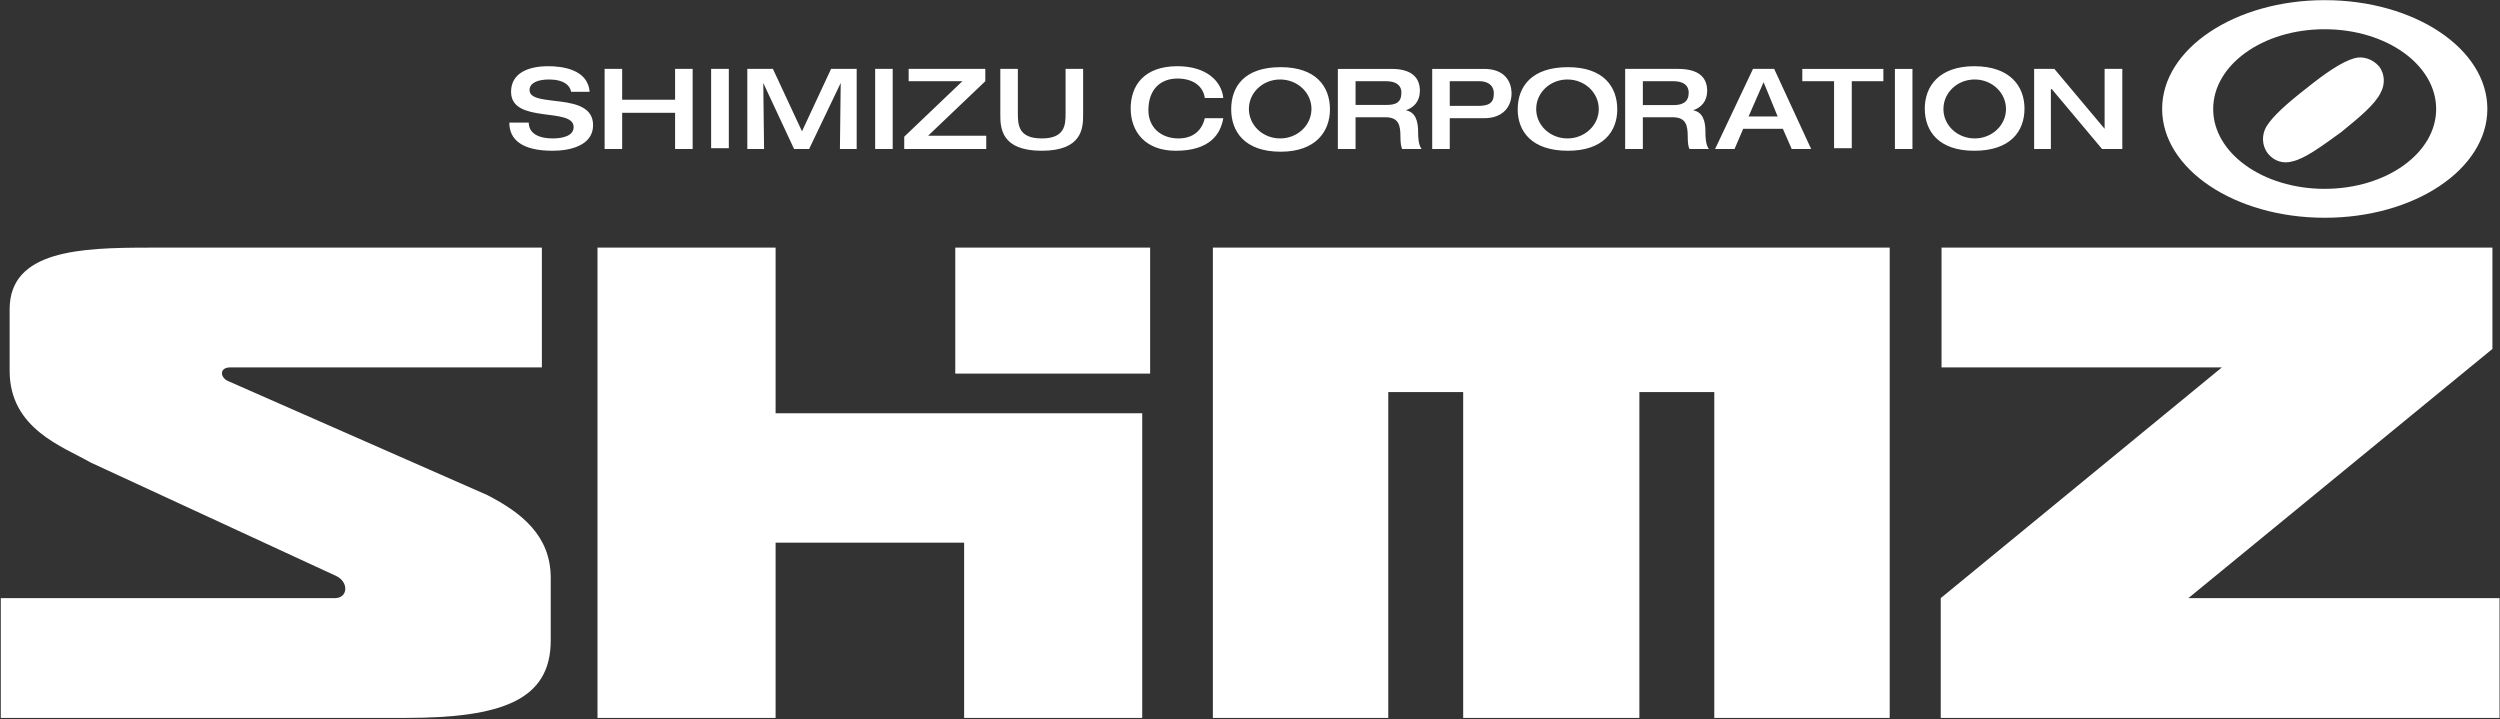 <svg version="1.2" xmlns="http://www.w3.org/2000/svg" viewBox="0 0 1582 455" width="1582" height="455">
	<rect x="0" y="0" width="1582" height="455" fill="#333333" stroke="none"/>
	<title>shimzvision2030-1-pdf-svg</title>
	<style>
		.s0 { fill: #ffffff } 
	</style>
	<path id="Path 17" fill-rule="evenodd" class="s0" d="m1471.1 137.8c-56.9 0-102.9-30.8-102.9-68.9 0-38 46-68.8 102.9-68.8 56.9 0 102.9 30.8 102.9 68.8 0 38.1-46 68.9-102.9 68.9zm70.5-68.8c0-28-31.5-50.5-70.6-50.5-39 0-70.5 22.5-70.5 50.5 0 27.9 31.5 50.5 70.5 50.5 39.1 0 70.6-22.6 70.6-50.5zm-107.6 11.4c3.9-6.7 13.4-15.1 25.6-24.6 11.7-9.4 22.3-16.7 30.1-18.9 5.6-1.7 11.8 0.6 15.7 5 3.9 5 3.9 11.7 1.1 16.7-3.4 7.3-13.4 15.6-25.1 25.1-12.3 8.9-22.9 16.7-30.7 18.4-5.6 1.7-11.7 0-15.6-5-3.9-5-3.9-11.7-1.1-16.7zm-238.2 76.3v297.6h-111v-206.2h-47.4v206.2h-111.5v-206.2h-47.4v206.2h-111v-297.6zm-473 104.8v192.8h-112.7v-110.9h-119.3v110.9h-112.7v-297.6h112.7v104.8zm-118.3-104.8h123.3v79.7h-123.3zm-256 209v39.6c0 37.9-31.2 49-92 49h-256v-75.8h211.4c8.3 0 8.9-10 1.1-13.9l-155.6-71.9c-17.3-10-51.3-21.2-51.3-58v-39c0-37.3 44.6-39 88.1-39h248.7v75.8h-197.4c-6.1 0-6.7 5.6-1.7 8.4l164.6 72.4c21.7 11.2 40.1 25.7 40.1 52.4zm1233.2 12.8v75.8h-353.6v-75.8l177.9-146h-177.4v-75.8h348.6v64.1l-192.4 157.7zm-1234.8-336.6c8.3 0 25.1 1.7 26.2 16.2h-11.7c-0.6-3.9-4.5-7.8-14-7.8-7.2 0-12.3 2.2-12.3 6.7 0 11.7 40.2 0.5 40.2 22.2 0 12.9-14.5 16.2-25.6 16.2-19.6 0-27.4-7.2-27.4-17.8h12.3c0 6.7 6.1 10 15.1 10 6.6 0 13.3-1.7 13.3-7.2 0-12.9-39.6-1.7-39.6-22.3 0-11.7 10.6-16.2 23.5-16.2zm35.7 1.7h11.1v19.5h33.5v-19.5h11.1v50.7h-11.1v-22.9h-33.5v22.9h-11.1zm67.4 0h11.2v50.2h-11.2zm22.9 0h16.2l18.4 39.5 18.4-39.5h16.2v50.7h-10.6l0.5-41.8-20 41.8h-9.5l-19.5-41.8 0.5 41.8h-10.6zm80.9 0h11.1v50.7h-11.1zm18.4 42.9l36.8-35.1h-34v-7.8h48.5v7.8l-36.2 34.5h36.8v8.4h-51.9zm60.8-42.9h11.1v28.4c0 7.3 0.6 15.6 15.1 15.6 14.5 0 15.1-8.3 15.1-15.6v-28.4h11.1v29c0 8.3-0.5 22.8-26.2 22.8-25.7 0-26.2-14.5-26.2-22.8zm129.4 18.4c-1.1-7.8-7.8-12.3-17.3-12.3-10.6 0-18.4 6.7-18.4 20.1 0 10.6 7.8 17.8 19 17.8 11.7 0 15.6-7.8 16.7-12.8h11.7c-1.7 10-8.4 20.6-30.1 20.6-19.5 0-28.5-12.3-28.5-26.8 0-14.4 8.4-26.7 29.6-26.7 18.4 0 27.9 9.5 29 20.1zm16.7 7.2c0-14.5 8.4-26.7 31.3-26.7 22.3 0 31.2 12.2 31.2 26.7 0 13.9-8.9 26.8-31.2 26.8-22.9 0-31.3-12.9-31.3-26.8zm50.8-0.3c0-10.3-8.9-18.6-19.8-18.6-11 0-19.8 8.3-19.8 18.6 0 10.4 8.8 18.7 19.8 18.7 10.9 0 19.8-8.3 19.8-18.7zm16.7-25.3h34c13.4 0 17.9 6.1 17.9 13.9 0 6.7-3.9 10.6-8.9 12.3 6.1 1.1 7.8 6.7 7.8 13.9 0 2.2 0 7.8 2.2 10.6h-12.3q-1.1-2.2-1.1-7.8c0-7.3-1.1-12.3-9.5-12.3h-18.9v20.1h-11.2zm30.7 22.8c6.1 0 9.5-1.6 9.5-7.8 0-5-3.9-7.2-9.5-7.2h-19.5v15zm29-22.8h32.9c12.8 0 17.3 7.8 17.3 15.6 0 7.8-5 15.6-17.3 15.6h-21.8v19.5h-11.1zm11.1 23.4h17.9c6.7 0 10-1.7 10-7.8 0-6.1-5-7.8-8.9-7.8h-19zm43 2.2c0-14.5 8.9-26.7 31.8-26.7 22.3 0 31.2 12.2 31.2 26.7 0 14-8.9 26.2-31.2 26.2-22.9 0-31.8-12.2-31.8-26.2zm51.3-0.2c0-10.4-8.9-18.7-19.8-18.7-11 0-19.8 8.3-19.8 18.7 0 10.3 8.8 18.6 19.8 18.6 10.9 0 19.8-8.3 19.8-18.6zm16.7-25.4h33.5c13.9 0 18.4 6.1 18.4 13.9 0 6.7-3.9 10.6-8.9 12.3 6.1 1.1 7.8 6.7 7.8 13.4 0 2.8 0 8.3 2.2 11.1h-12.3q-1.1-2.2-1.1-7.8c0-7.2-1.1-12.3-9.5-12.3h-18.9v20.1h-11.2zm30.7 22.9c6.1 0 9.5-2.3 9.5-7.8 0-5.1-3.9-7.3-9.5-7.3h-19.5v15.1zm50.2-22.9h13.4l23.4 50.7h-12.3l-5.6-12.8h-25.1l-5.5 12.8h-12.3zm15.6 30.1l-8.9-21.7-9.5 21.7zm35.7-22.3h-20.1v-7.8h51.3v7.8h-20v42.4h-11.2zm38.5-7.8h11.1v50.7h-11.1zm18.9 25.1c0-14 9-26.8 31.3-26.8 22.8 0 31.8 12.8 31.8 26.8 0 14.5-9 26.7-31.8 26.7-22.3 0-31.3-12.2-31.3-26.7zm51.4 0.3c0-10.4-8.9-18.7-19.8-18.7-11 0-19.8 8.3-19.8 18.7 0 10.3 8.8 18.6 19.8 18.6 10.9 0 19.8-8.3 19.8-18.6zm17.8-25.4h12.8l31.8 37.9v-37.9h11.2v50.7h-12.8l-31.8-37.9h-0.6v37.9h-10.6z"/>
</svg>